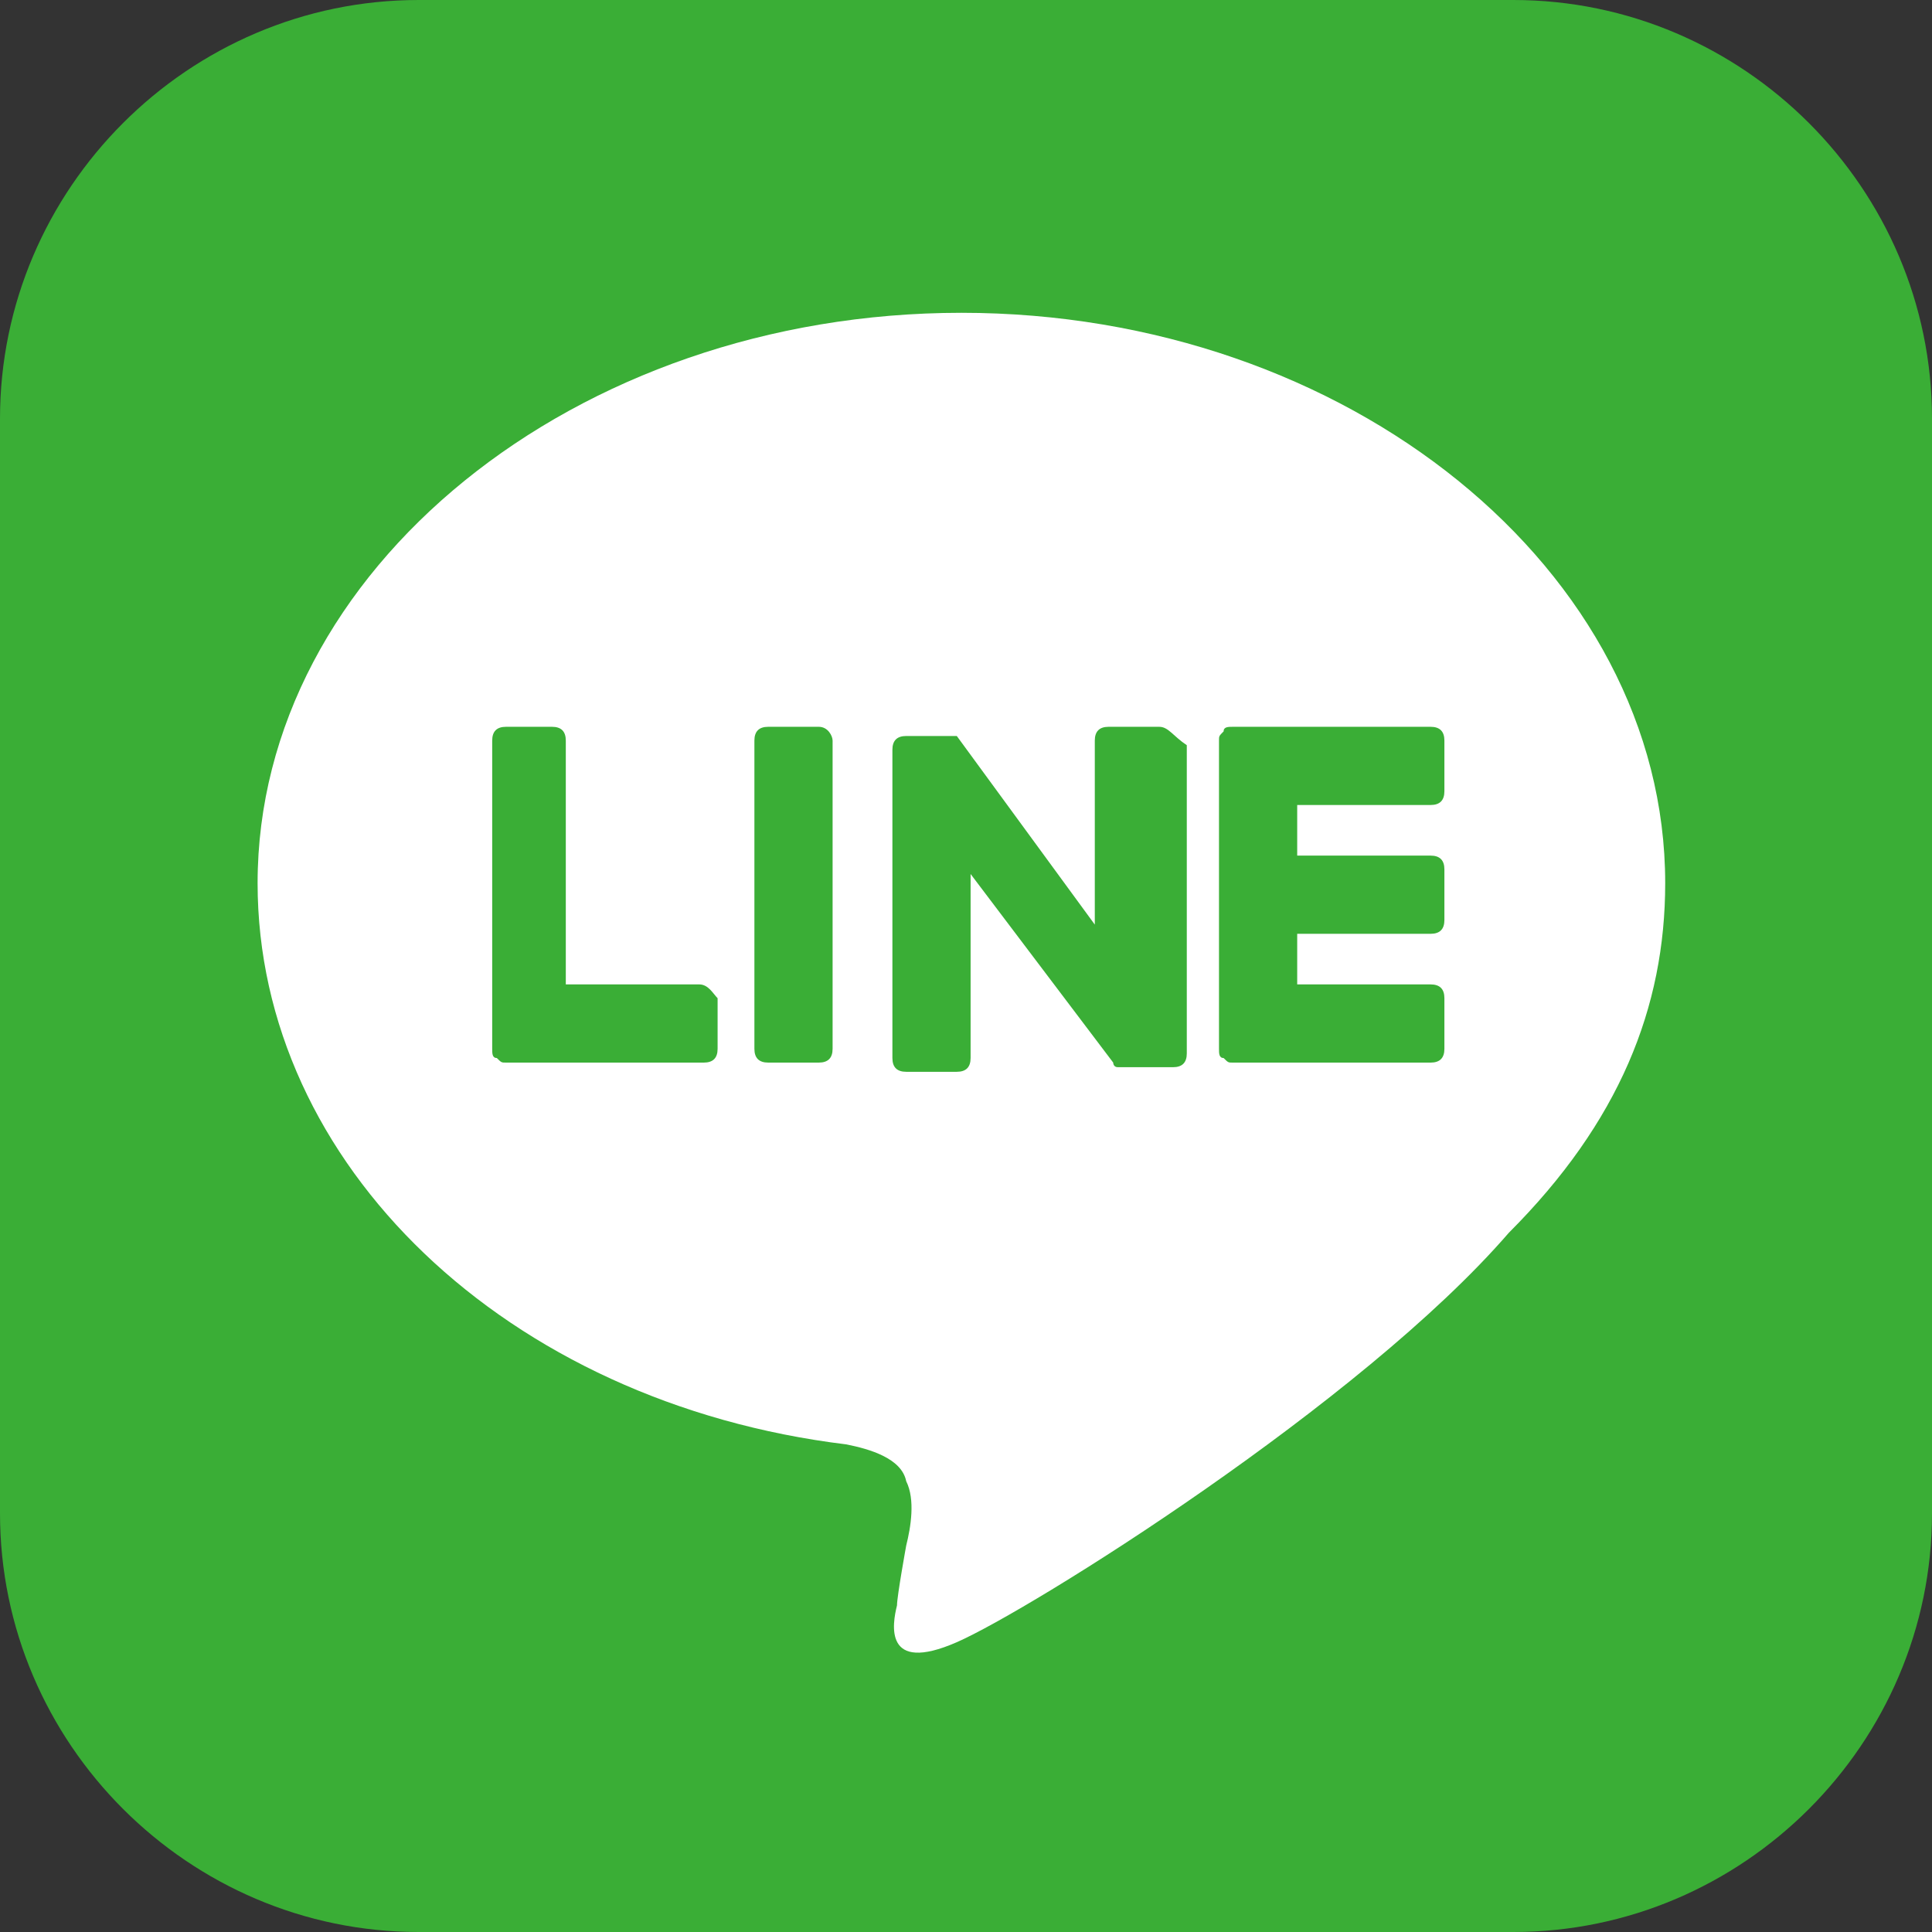 <?xml version="1.0" encoding="utf-8"?>
<!-- Generator: Adobe Illustrator 27.4.0, SVG Export Plug-In . SVG Version: 6.00 Build 0)  -->
<svg version="1.1" id="レイヤー_1" xmlns="http://www.w3.org/2000/svg" xmlns:xlink="http://www.w3.org/1999/xlink" x="0px"
	 y="0px" width="42px" height="42px" viewBox="0 0 42 42" style="enable-background:new 0 0 42 42;" xml:space="preserve">
<rect x="0" y="0" width="42" height="42" fill="#333333" stroke="none"/>
<style type="text/css">
	.st0{fill:#3AAE36;}
	.st1{fill:#FFFFFF;}
</style>
<g id="FULL_COLOR_ICON_2_">
	<path class="st0" d="M32.9,42H9.1c-5,0-9.1-4.1-9.1-9.1V9.1C0,4.1,4.1,0,9.1,0h23.8c5,0,9.1,4.1,9.1,9.1v23.8
		C42,37.9,37.9,42,32.9,42z"/>
	<g id="TYPE_A_1_">
		<g>
			<path class="st1" d="M36.2,19.2c0-6.8-6.9-12.4-15.3-12.4c-8.4,0-15.3,5.6-15.3,12.4c0,6.1,5.4,11.3,12.8,12.2
				c0.5,0.1,1.2,0.3,1.3,0.8c0.2,0.4,0.1,1,0,1.4c0,0-0.2,1.1-0.2,1.3c-0.1,0.4-0.3,1.5,1.3,0.8c1.6-0.7,8.8-5.2,12-8.9h0
				C35.2,24.4,36.2,21.9,36.2,19.2"/>
			<g>
				<path class="st0" d="M17.8,15.8h-1.1c-0.2,0-0.3,0.1-0.3,0.3v6.7c0,0.2,0.1,0.3,0.3,0.3h1.1c0.2,0,0.3-0.1,0.3-0.3v-6.7
					C18.1,16,18,15.8,17.8,15.8"/>
				<path class="st0" d="M25.2,15.8h-1.1c-0.2,0-0.3,0.1-0.3,0.3v4L20.8,16c0,0,0,0,0,0c0,0,0,0,0,0c0,0,0,0,0,0c0,0,0,0,0,0
					c0,0,0,0,0,0c0,0,0,0,0,0c0,0,0,0,0,0c0,0,0,0,0,0c0,0,0,0,0,0c0,0,0,0,0,0c0,0,0,0,0,0c0,0,0,0,0,0c0,0,0,0,0,0c0,0,0,0,0,0
					c0,0,0,0,0,0c0,0,0,0,0,0c0,0,0,0,0,0c0,0,0,0,0,0c0,0,0,0,0,0h-1.1c-0.2,0-0.3,0.1-0.3,0.3v6.7c0,0.2,0.1,0.3,0.3,0.3h1.1
					c0.2,0,0.3-0.1,0.3-0.3v-4l3.1,4.1c0,0,0,0.1,0.1,0.1c0,0,0,0,0,0c0,0,0,0,0,0c0,0,0,0,0,0c0,0,0,0,0,0c0,0,0,0,0,0c0,0,0,0,0,0
					c0,0,0,0,0,0c0,0,0,0,0,0c0,0,0,0,0.1,0h1.1c0.2,0,0.3-0.1,0.3-0.3v-6.7C25.5,16,25.4,15.8,25.2,15.8"/>
				<path class="st0" d="M15.2,21.4h-2.9v-5.3c0-0.2-0.1-0.3-0.3-0.3H11c-0.2,0-0.3,0.1-0.3,0.3v6.7v0c0,0.1,0,0.2,0.1,0.2
					c0,0,0,0,0,0c0,0,0,0,0,0c0.1,0.1,0.1,0.1,0.2,0.1h0h4.3c0.2,0,0.3-0.1,0.3-0.3v-1.1C15.5,21.6,15.4,21.4,15.2,21.4"/>
				<path class="st0" d="M31.1,17.5c0.2,0,0.3-0.1,0.3-0.3v-1.1c0-0.2-0.1-0.3-0.3-0.3h-4.3h0c-0.1,0-0.2,0-0.2,0.1c0,0,0,0,0,0
					c0,0,0,0,0,0c-0.1,0.1-0.1,0.1-0.1,0.2v0v6.7v0c0,0.1,0,0.2,0.1,0.2c0,0,0,0,0,0c0,0,0,0,0,0c0.1,0.1,0.1,0.1,0.2,0.1h0h4.3
					c0.2,0,0.3-0.1,0.3-0.3v-1.1c0-0.2-0.1-0.3-0.3-0.3h-2.9v-1.1h2.9c0.2,0,0.3-0.1,0.3-0.3v-1.1c0-0.2-0.1-0.3-0.3-0.3h-2.9v-1.1
					H31.1z"/>
			</g>
		</g>
	</g>
</g>
</svg>
